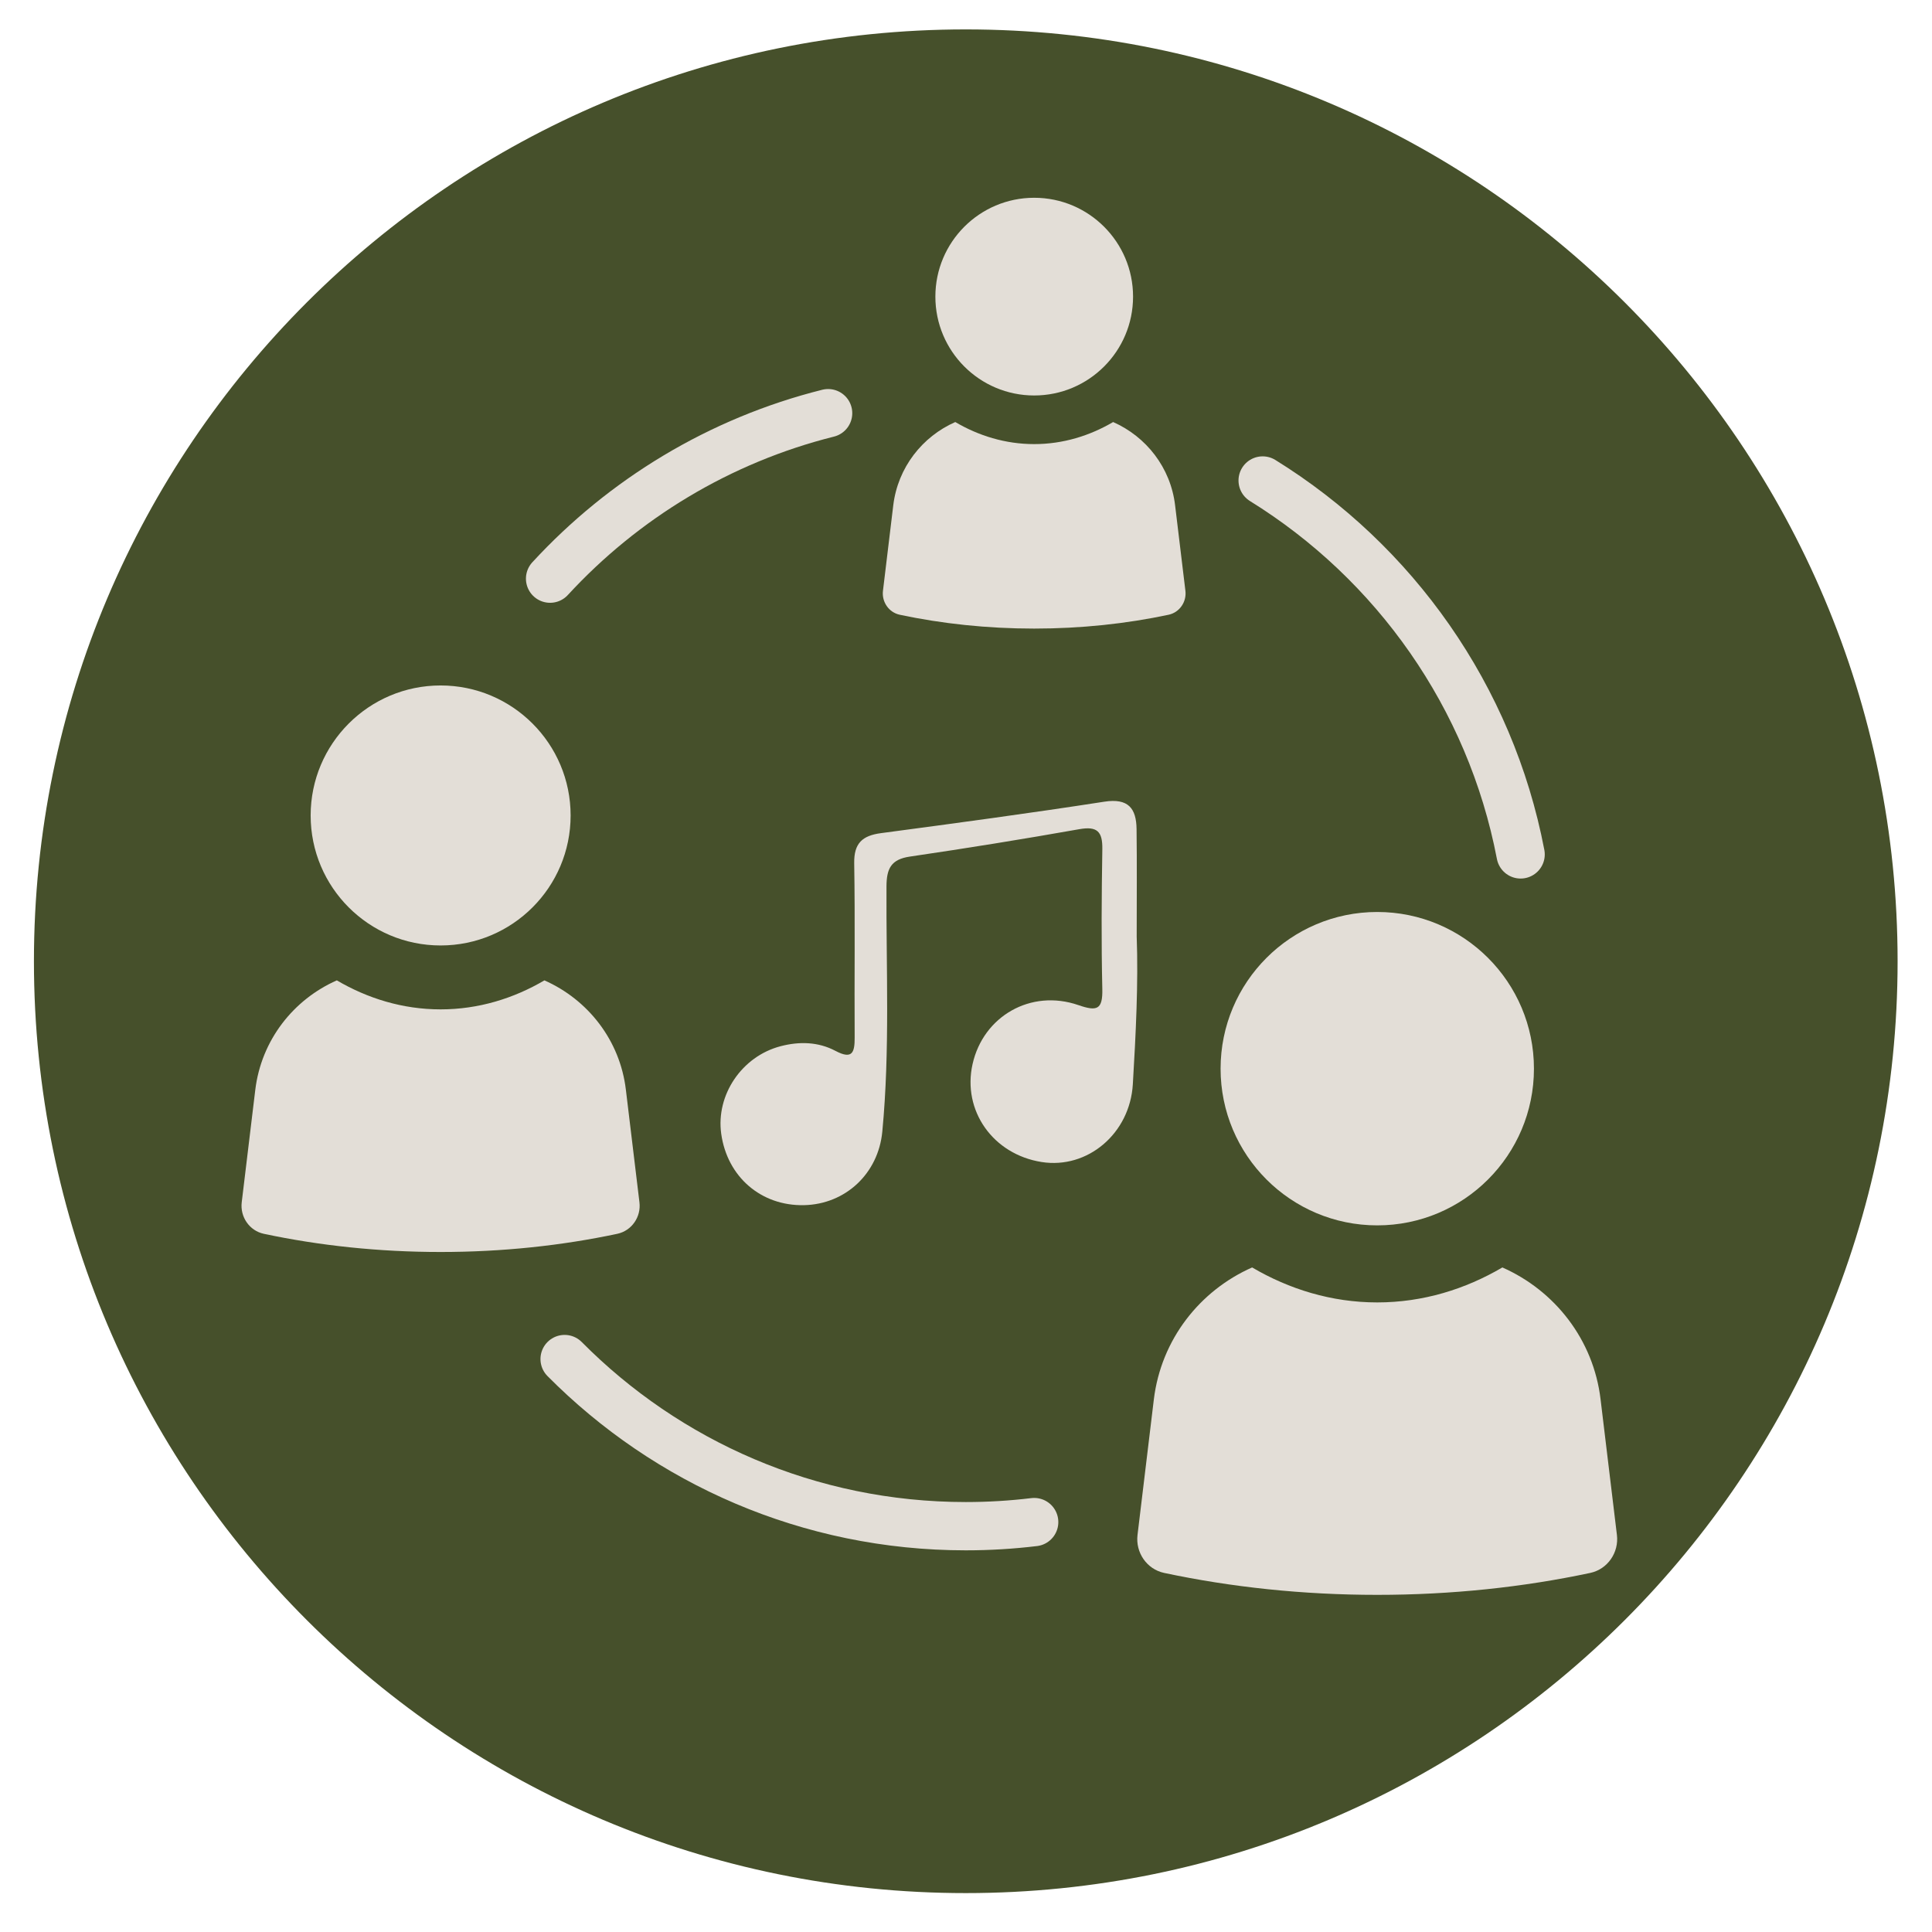 <?xml version="1.0" encoding="UTF-8"?>
<svg xmlns:inkscape="http://www.inkscape.org/namespaces/inkscape" xmlns:sodipodi="http://sodipodi.sourceforge.net/DTD/sodipodi-0.dtd" xmlns="http://www.w3.org/2000/svg" xmlns:svg="http://www.w3.org/2000/svg" id="svg2" width="160" height="160" viewBox="0 0 160 160" sodipodi:docname="a50c95f5-2873-4a94-b838-24e39ec5da2c.ai">
  <defs id="defs6">
    <clipPath id="clipPath16">
      <path d="M 0,120 H 120 V 0 H 0 Z" id="path14"></path>
    </clipPath>
    <clipPath id="clipPath28">
      <path d="M 0,120 H 120 V 0 H 0 Z" id="path26"></path>
    </clipPath>
  </defs>
  <g id="g8" inkscape:groupmode="layer" inkscape:label="a50c95f5-2873-4a94-b838-24e39ec5da2c" transform="matrix(1.333,0,0,-1.333,0,160)">
    <g id="g10">
      <g id="g12" clip-path="url(#clipPath16)">
        <g id="g18" transform="translate(117.893,60.31)">
          <path d="m 0,0 c 0,-31.974 -25.918,-57.893 -57.893,-57.893 -31.969,0 -57.892,25.919 -57.892,57.893 0,31.975 25.923,57.893 57.892,57.893 C -25.918,57.893 0,31.975 0,0" style="fill:#46502b;fill-opacity:1;fill-rule:nonzero;stroke:none" id="path20"></path>
        </g>
      </g>
    </g>
    <g id="g22">
      <g id="g24" clip-path="url(#clipPath28)">
        <g id="g30" transform="translate(85.564,43.901)">
          <path d="m 0,0 c 5.376,0 9.736,4.359 9.736,9.735 0,5.373 -4.36,9.735 -9.736,9.735 -5.374,0 -9.732,-4.362 -9.732,-9.735 C -9.732,4.359 -5.374,0 0,0" style="fill:#e3ded7;fill-opacity:1;fill-rule:nonzero;stroke:none" id="path32"></path>
        </g>
        <g id="g34" transform="translate(93.338,41.287)">
          <path d="m 0,0 c -2.293,-1.347 -4.928,-2.173 -7.774,-2.173 -2.844,0 -5.479,0.826 -7.772,2.173 -3.246,-1.434 -5.654,-4.471 -6.107,-8.201 l -1.014,-8.419 c -0.132,-1.092 0.575,-2.125 1.647,-2.357 4.178,-0.888 8.624,-1.364 13.245,-1.364 4.622,0 9.069,0.476 13.242,1.364 1.073,0.232 1.782,1.265 1.65,2.357 L 6.102,-8.201 C 5.661,-4.474 3.249,-1.436 0,0" style="fill:#e3ded7;fill-opacity:1;fill-rule:nonzero;stroke:none" id="path36"></path>
        </g>
        <g id="g38" transform="translate(27.374,61.291)">
          <path d="m 0,0 c 4.46,0 8.077,3.617 8.077,8.076 0,4.458 -3.617,8.077 -8.077,8.077 -4.459,0 -8.074,-3.619 -8.074,-8.077 C -8.074,3.617 -4.459,0 0,0" style="fill:#e3ded7;fill-opacity:1;fill-rule:nonzero;stroke:none" id="path40"></path>
        </g>
        <g id="g42" transform="translate(33.823,59.122)">
          <path d="m 0,0 c -1.902,-1.117 -4.088,-1.802 -6.449,-1.802 -2.36,0 -4.546,0.685 -6.448,1.802 -2.693,-1.189 -4.691,-3.709 -5.066,-6.803 l -0.842,-6.985 c -0.109,-0.906 0.477,-1.763 1.367,-1.956 3.465,-0.736 7.154,-1.131 10.988,-1.131 3.835,0 7.523,0.395 10.985,1.131 0.891,0.193 1.479,1.05 1.369,1.956 L 5.062,-6.803 C 4.697,-3.712 2.696,-1.192 0,0" style="fill:#e3ded7;fill-opacity:1;fill-rule:nonzero;stroke:none" id="path44"></path>
        </g>
        <g id="g46" transform="translate(64.252,95.46)">
          <path d="m 0,0 c 3.391,0 6.142,2.75 6.142,6.142 0,3.389 -2.751,6.141 -6.142,6.141 -3.391,0 -6.14,-2.752 -6.14,-6.141 C -6.14,2.75 -3.391,0 0,0" style="fill:#e3ded7;fill-opacity:1;fill-rule:nonzero;stroke:none" id="path48"></path>
        </g>
        <g id="g50" transform="translate(69.156,93.81)">
          <path d="m 0,0 c -1.447,-0.85 -3.109,-1.371 -4.904,-1.371 -1.795,0 -3.457,0.521 -4.904,1.371 -2.048,-0.904 -3.567,-2.821 -3.852,-5.174 l -0.64,-5.311 c -0.083,-0.689 0.363,-1.341 1.039,-1.487 2.636,-0.56 5.441,-0.86 8.356,-0.86 2.916,0 5.721,0.3 8.354,0.86 0.677,0.146 1.124,0.798 1.041,1.487 L 3.85,-5.174 C 3.572,-2.823 2.05,-0.906 0,0" style="fill:#e3ded7;fill-opacity:1;fill-rule:nonzero;stroke:none" id="path52"></path>
        </g>
        <g id="g54" transform="translate(34.175,84.08)">
          <path d="M 0,0 C 4.562,4.954 10.532,8.592 17.274,10.28" style="fill:none;stroke:#e3ded7;stroke-width:3;stroke-linecap:round;stroke-linejoin:miter;stroke-miterlimit:10;stroke-dasharray:none;stroke-opacity:1" id="path56"></path>
        </g>
        <g id="g58" transform="translate(64.251,25.467)">
          <path d="m 0,0 c -1.394,-0.168 -2.812,-0.255 -4.251,-0.255 -9.745,0 -18.563,3.972 -24.922,10.384" style="fill:none;stroke:#e3ded7;stroke-width:3;stroke-linecap:round;stroke-linejoin:miter;stroke-miterlimit:10;stroke-dasharray:none;stroke-opacity:1" id="path60"></path>
        </g>
        <g id="g62" transform="translate(78.445,90.178)">
          <path d="M 0,0 C 8.198,-5.073 14.151,-13.428 16.027,-23.23" style="fill:none;stroke:#e3ded7;stroke-width:3;stroke-linecap:round;stroke-linejoin:miter;stroke-miterlimit:10;stroke-dasharray:none;stroke-opacity:1" id="path64"></path>
        </g>
        <g id="g66" transform="translate(70.62,61.85)">
          <path d="m 0,0 c 0.106,-2.89 -0.053,-6.037 -0.24,-9.183 -0.181,-3.057 -2.81,-5.282 -5.668,-4.83 -3.023,0.477 -4.938,3.195 -4.289,6.085 0.668,2.976 3.62,4.682 6.573,3.664 1.155,-0.399 1.517,-0.29 1.488,1 -0.066,2.896 -0.046,5.796 0.001,8.693 0.017,1.084 -0.313,1.435 -1.432,1.236 -3.501,-0.62 -7.012,-1.187 -10.53,-1.703 -1.171,-0.172 -1.442,-0.754 -1.448,-1.849 -0.027,-5.081 0.225,-10.168 -0.26,-15.24 -0.249,-2.607 -2.291,-4.512 -4.864,-4.566 -2.667,-0.057 -4.773,1.76 -5.144,4.44 -0.334,2.406 1.276,4.801 3.682,5.433 1.165,0.306 2.343,0.281 3.419,-0.289 1.049,-0.555 1.195,-0.094 1.19,0.835 -0.022,3.609 0.031,7.219 -0.028,10.828 -0.02,1.239 0.505,1.711 1.66,1.865 4.632,0.617 9.265,1.239 13.882,1.955 1.489,0.23 1.984,-0.416 2,-1.704 C 0.02,4.535 0,2.399 0,0" style="fill:#e3ded7;fill-opacity:1;fill-rule:nonzero;stroke:none" id="path68"></path>
        </g>
      </g>
    </g>
  </g>
</svg>
